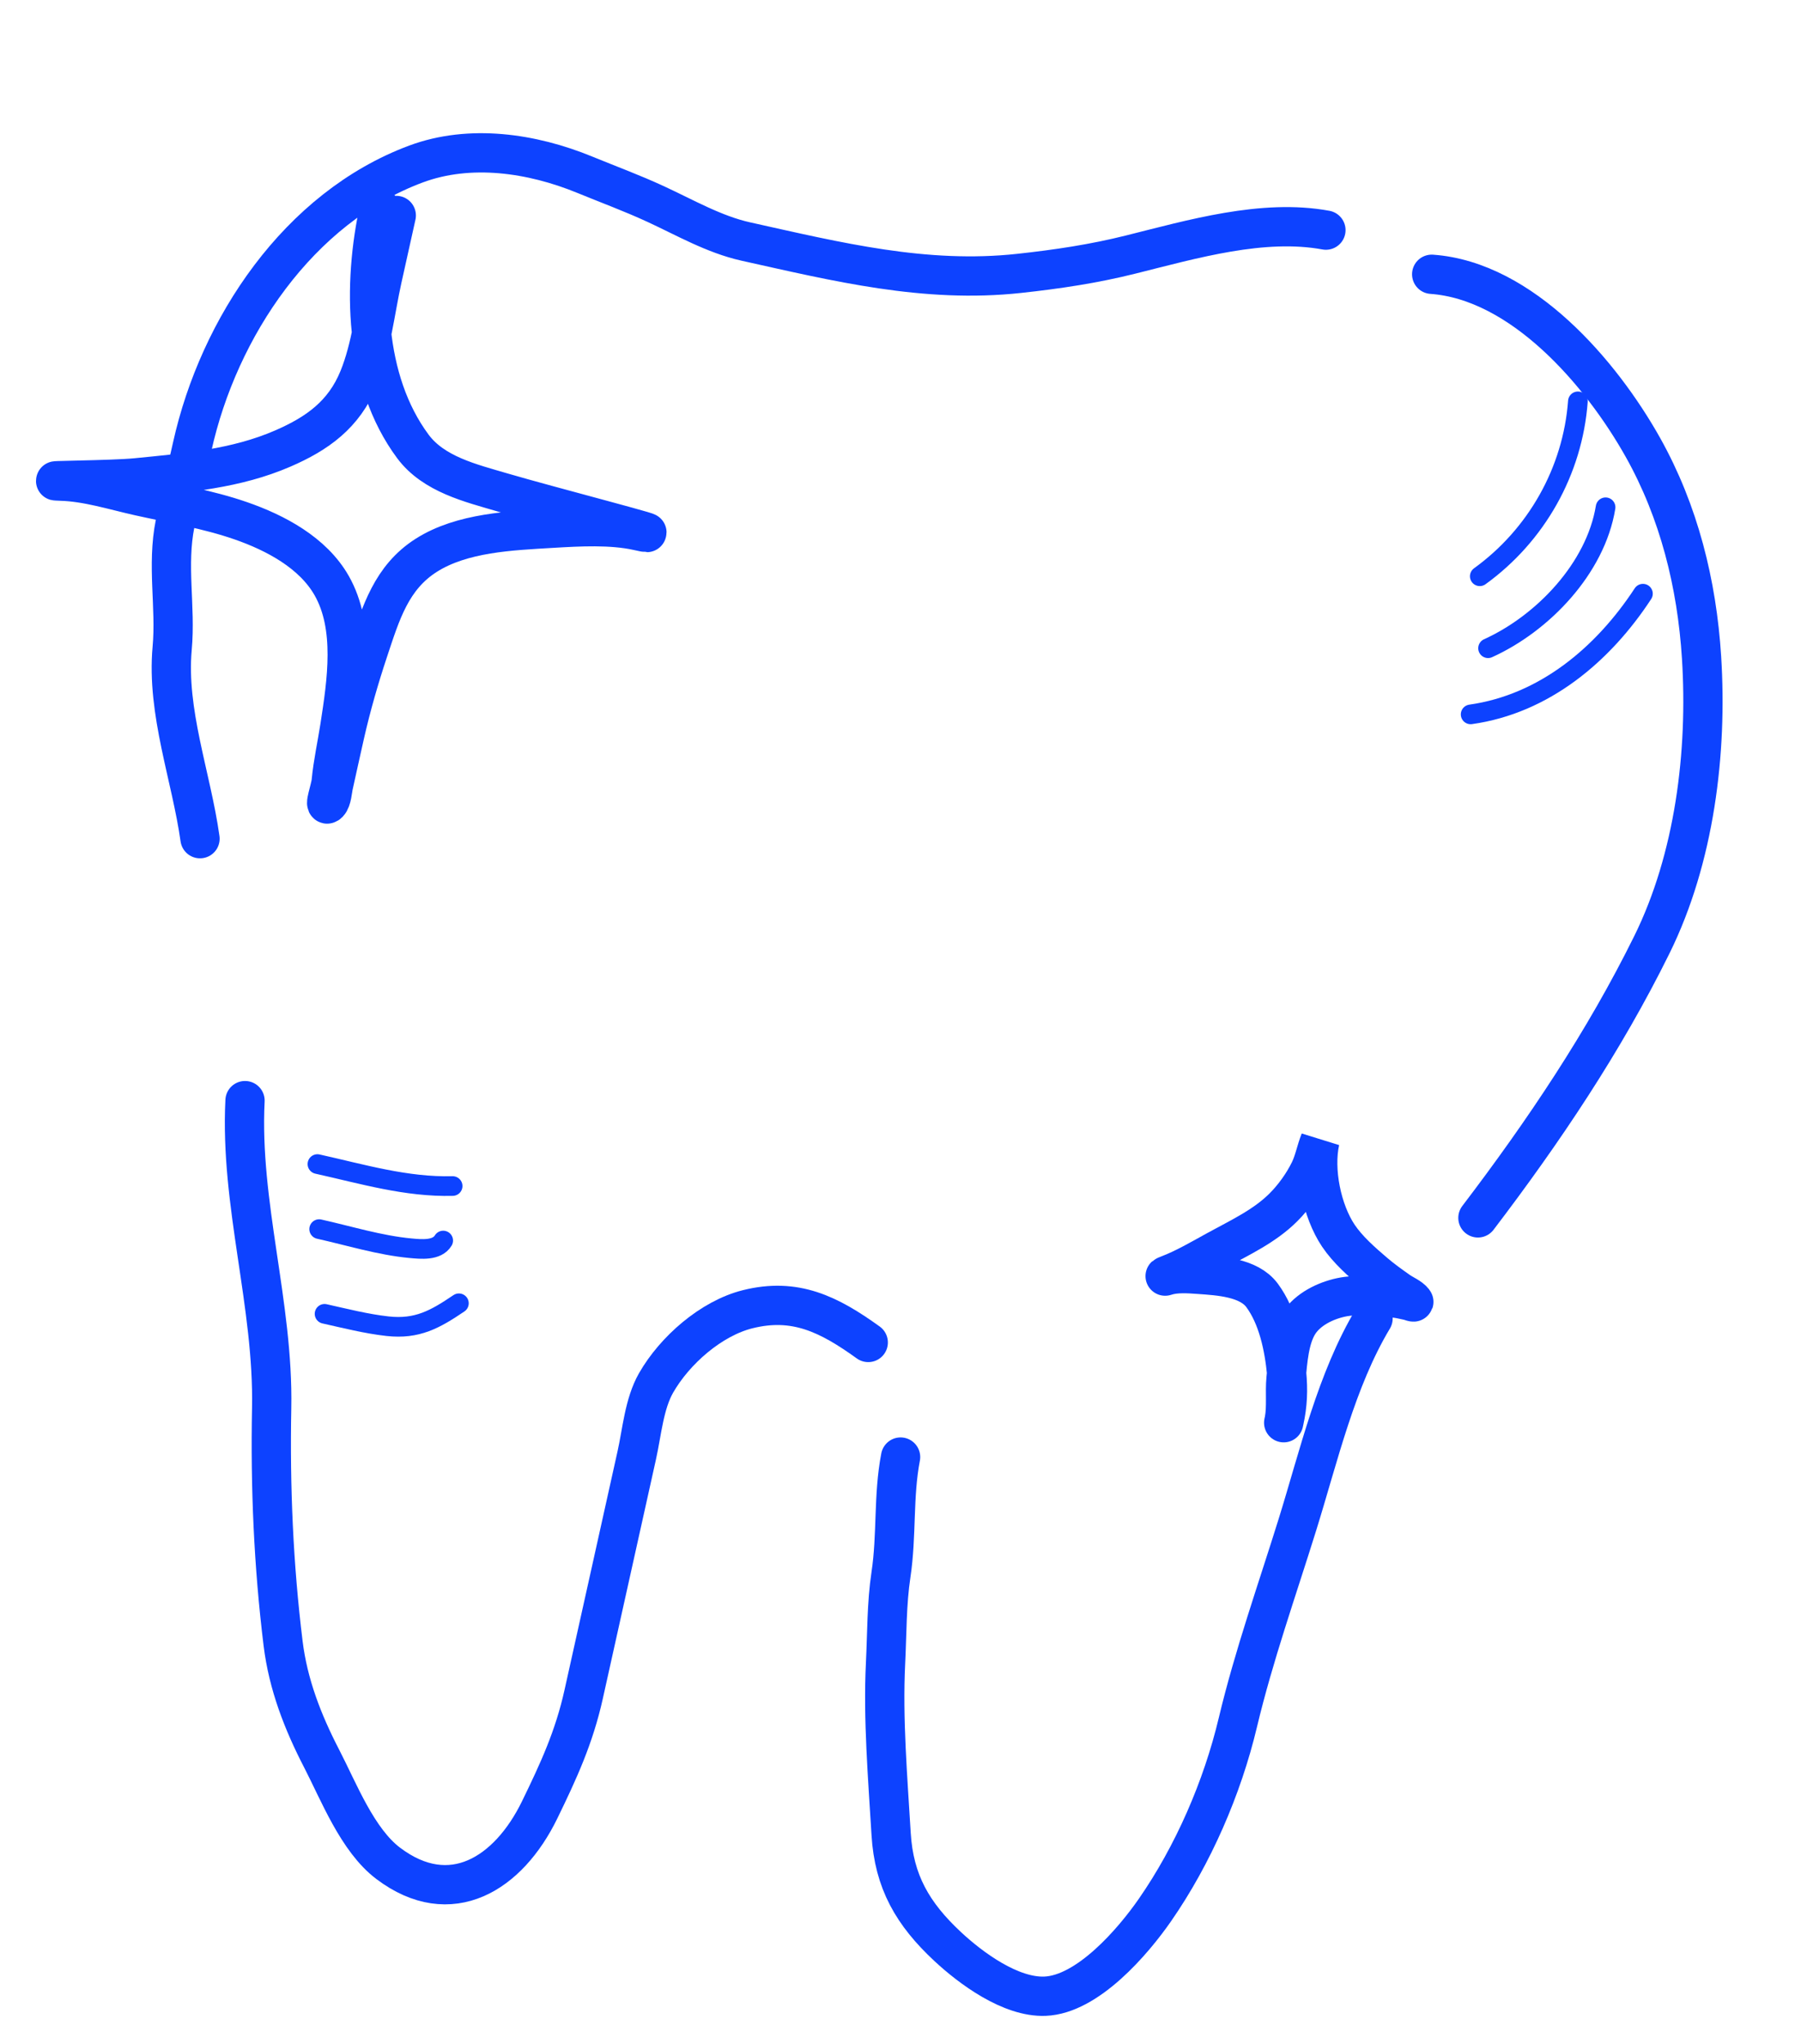 <?xml version="1.0" encoding="UTF-8"?> <svg xmlns="http://www.w3.org/2000/svg" width="67" height="76" viewBox="0 0 67 76" fill="none"> <path d="M49.326 8.557C46.983 8.125 44.355 8.894 42.078 9.462C40.69 9.81 39.327 10.012 37.912 10.166C34.415 10.546 31.148 9.737 27.742 8.98C26.566 8.718 25.482 8.09 24.392 7.587C23.504 7.177 22.655 6.867 21.751 6.496C19.788 5.69 17.483 5.352 15.475 6.099C11.107 7.725 8.136 12.174 7.152 16.602C6.94 17.555 6.71 18.506 6.515 19.463C6.199 21.022 6.545 22.56 6.405 24.105C6.19 26.476 7.115 28.869 7.441 31.186" stroke="#0D42FF" stroke-width="1.461" stroke-linecap="round"></path> <path d="M9.115 40.926C8.921 44.768 10.18 48.511 10.106 52.356C10.05 55.291 10.174 58.2 10.532 61.11C10.719 62.634 11.263 64.035 11.968 65.396C12.603 66.624 13.297 68.426 14.446 69.291C16.765 71.037 18.916 69.679 20.075 67.301C20.785 65.844 21.359 64.595 21.712 63.007C22.054 61.47 22.395 59.934 22.737 58.397C23.055 56.969 23.372 55.541 23.689 54.113C23.882 53.246 23.963 52.2 24.407 51.423C25.099 50.214 26.453 49.023 27.814 48.683C29.583 48.241 30.841 48.869 32.3 49.919" stroke="#0D42FF" stroke-width="1.461" stroke-linecap="round"></path> <path d="M33.503 54.18C33.224 55.628 33.366 57.089 33.146 58.546C32.983 59.627 32.998 60.745 32.944 61.836C32.841 63.918 33.027 66.109 33.151 68.195C33.257 69.968 33.953 71.169 35.257 72.383C36.122 73.188 37.595 74.277 38.874 74.228C40.463 74.167 42.152 72.195 42.964 71.025C44.389 68.973 45.472 66.478 46.05 64.05C46.642 61.57 47.507 59.131 48.266 56.694C49.058 54.151 49.71 51.309 51.079 49.028" stroke="#0D42FF" stroke-width="1.461" stroke-linecap="round"></path> <path d="M53.261 10.199C56.624 10.438 59.568 13.871 61.12 16.638C62.461 19.03 63.127 21.711 63.3 24.442C63.525 27.982 63.04 31.91 61.455 35.123C59.675 38.729 57.421 42.084 54.981 45.286" stroke="#0D42FF" stroke-width="1.461" stroke-linecap="round"></path> <path d="M14.742 8.012C14.568 8.795 14.394 9.577 14.22 10.36C13.952 11.567 13.813 12.919 13.345 14.067C12.796 15.414 11.806 16.122 10.517 16.68C8.776 17.434 6.929 17.582 5.068 17.767C4.135 17.859 1.32 17.867 2.258 17.891C3.236 17.916 4.237 18.237 5.185 18.448C6.439 18.727 7.735 18.94 8.951 19.362C10.245 19.81 11.639 20.547 12.338 21.774C13.217 23.316 12.9 25.36 12.643 27.024C12.537 27.705 12.387 28.375 12.321 29.063C12.296 29.331 12.03 30.058 12.22 29.866C12.347 29.736 12.367 29.376 12.402 29.217C12.545 28.574 12.685 27.93 12.831 27.287C13.07 26.238 13.369 25.201 13.709 24.18C14.168 22.803 14.557 21.476 15.855 20.65C17.189 19.801 19.007 19.734 20.547 19.642C21.538 19.583 22.74 19.517 23.722 19.735C25.423 20.113 20.362 18.802 18.69 18.31C17.515 17.964 16.133 17.639 15.36 16.6C13.531 14.138 13.483 10.576 14.117 7.72" stroke="#0D42FF" stroke-width="1.461" stroke-linecap="round"></path> <path d="M49.104 42.421C48.957 42.786 48.893 43.178 48.719 43.533C48.483 44.017 48.128 44.512 47.746 44.893C47.045 45.595 46.123 46.02 45.264 46.491C44.696 46.803 44.078 47.167 43.469 47.399C43.451 47.406 43.271 47.478 43.379 47.442C43.741 47.324 44.224 47.359 44.593 47.385C45.359 47.439 46.455 47.5 46.948 48.164C47.542 48.964 47.772 50.093 47.865 51.065C47.924 51.682 47.904 52.23 47.77 52.832C47.742 52.958 47.759 52.898 47.776 52.805C47.868 52.306 47.794 51.774 47.842 51.269C47.905 50.617 47.957 49.749 48.328 49.19C48.663 48.683 49.3 48.371 49.879 48.245C50.504 48.109 51.169 48.218 51.799 48.259C52.001 48.272 52.195 48.318 52.392 48.362C52.458 48.377 52.632 48.448 52.591 48.395C52.466 48.233 52.204 48.13 52.04 48.014C51.737 47.801 51.428 47.58 51.146 47.34C50.669 46.933 50.143 46.474 49.79 45.95C49.17 45.026 48.862 43.513 49.104 42.421Z" stroke="#0D42FF" stroke-width="1.461" stroke-linecap="round"></path> <path d="M58.7 14.924C58.508 17.512 57.16 19.904 55.05 21.428" stroke="#0D42FF" stroke-width="0.731" stroke-linecap="round"></path> <path d="M59.73 18.863C59.36 21.131 57.394 23.183 55.358 24.104" stroke="#0D42FF" stroke-width="0.731" stroke-linecap="round"></path> <path d="M61.12 22.076C59.641 24.335 57.451 26.178 54.71 26.564" stroke="#0D42FF" stroke-width="0.731" stroke-linecap="round"></path> <path d="M11.809 43.285C13.479 43.656 15.118 44.147 16.839 44.102" stroke="#0D42FF" stroke-width="0.731" stroke-linecap="round"></path> <path d="M11.873 45.704C12.988 45.952 14.128 46.308 15.267 46.414C15.658 46.45 16.257 46.515 16.488 46.129" stroke="#0D42FF" stroke-width="0.731" stroke-linecap="round"></path> <path d="M12.074 48.854C12.85 49.027 13.625 49.226 14.416 49.314C15.523 49.437 16.193 49.057 17.072 48.462" stroke="#0D42FF" stroke-width="0.731" stroke-linecap="round"></path> </svg> 